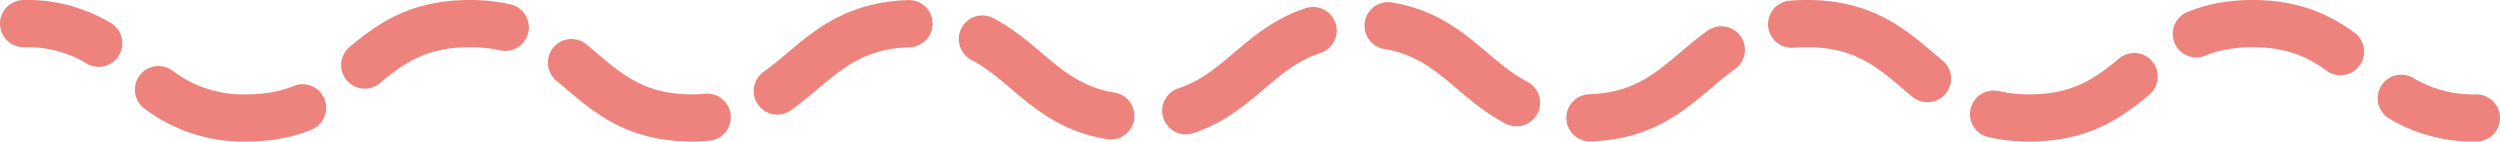 <svg xmlns="http://www.w3.org/2000/svg" viewBox="0 0 159 9"><defs><style>.cls-1,.cls-2{fill:none;stroke:#ed837c;stroke-linecap:round;stroke-linejoin:round;stroke-width:3px;}.cls-2{stroke-dasharray:9.64 4.82;}</style></defs><g id="Layer_2" data-name="Layer 2"><g id="Layer_2-2" data-name="Layer 2"><path class="cls-1" d="M1.5,1.5A8.87,8.87,0,0,1,6.28,2.75"/><path class="cls-2" d="M10.08,5.7a8.88,8.88,0,0,0,5.6,1.8c7.09,0,7.09-6,14.18-6S37,7.5,44,7.5s7.09-6,14.18-6,7.09,6,14.18,6,7.09-6,14.18-6,7.09,6,14.18,6,7.09-6,14.18-6,7.09,6,14.18,6,7.1-6,14.19-6c3.8,0,5.57,1.72,7.48,3.32"/><path class="cls-1" d="M152.72,6.25A8.87,8.87,0,0,0,157.5,7.5"/></g></g></svg>